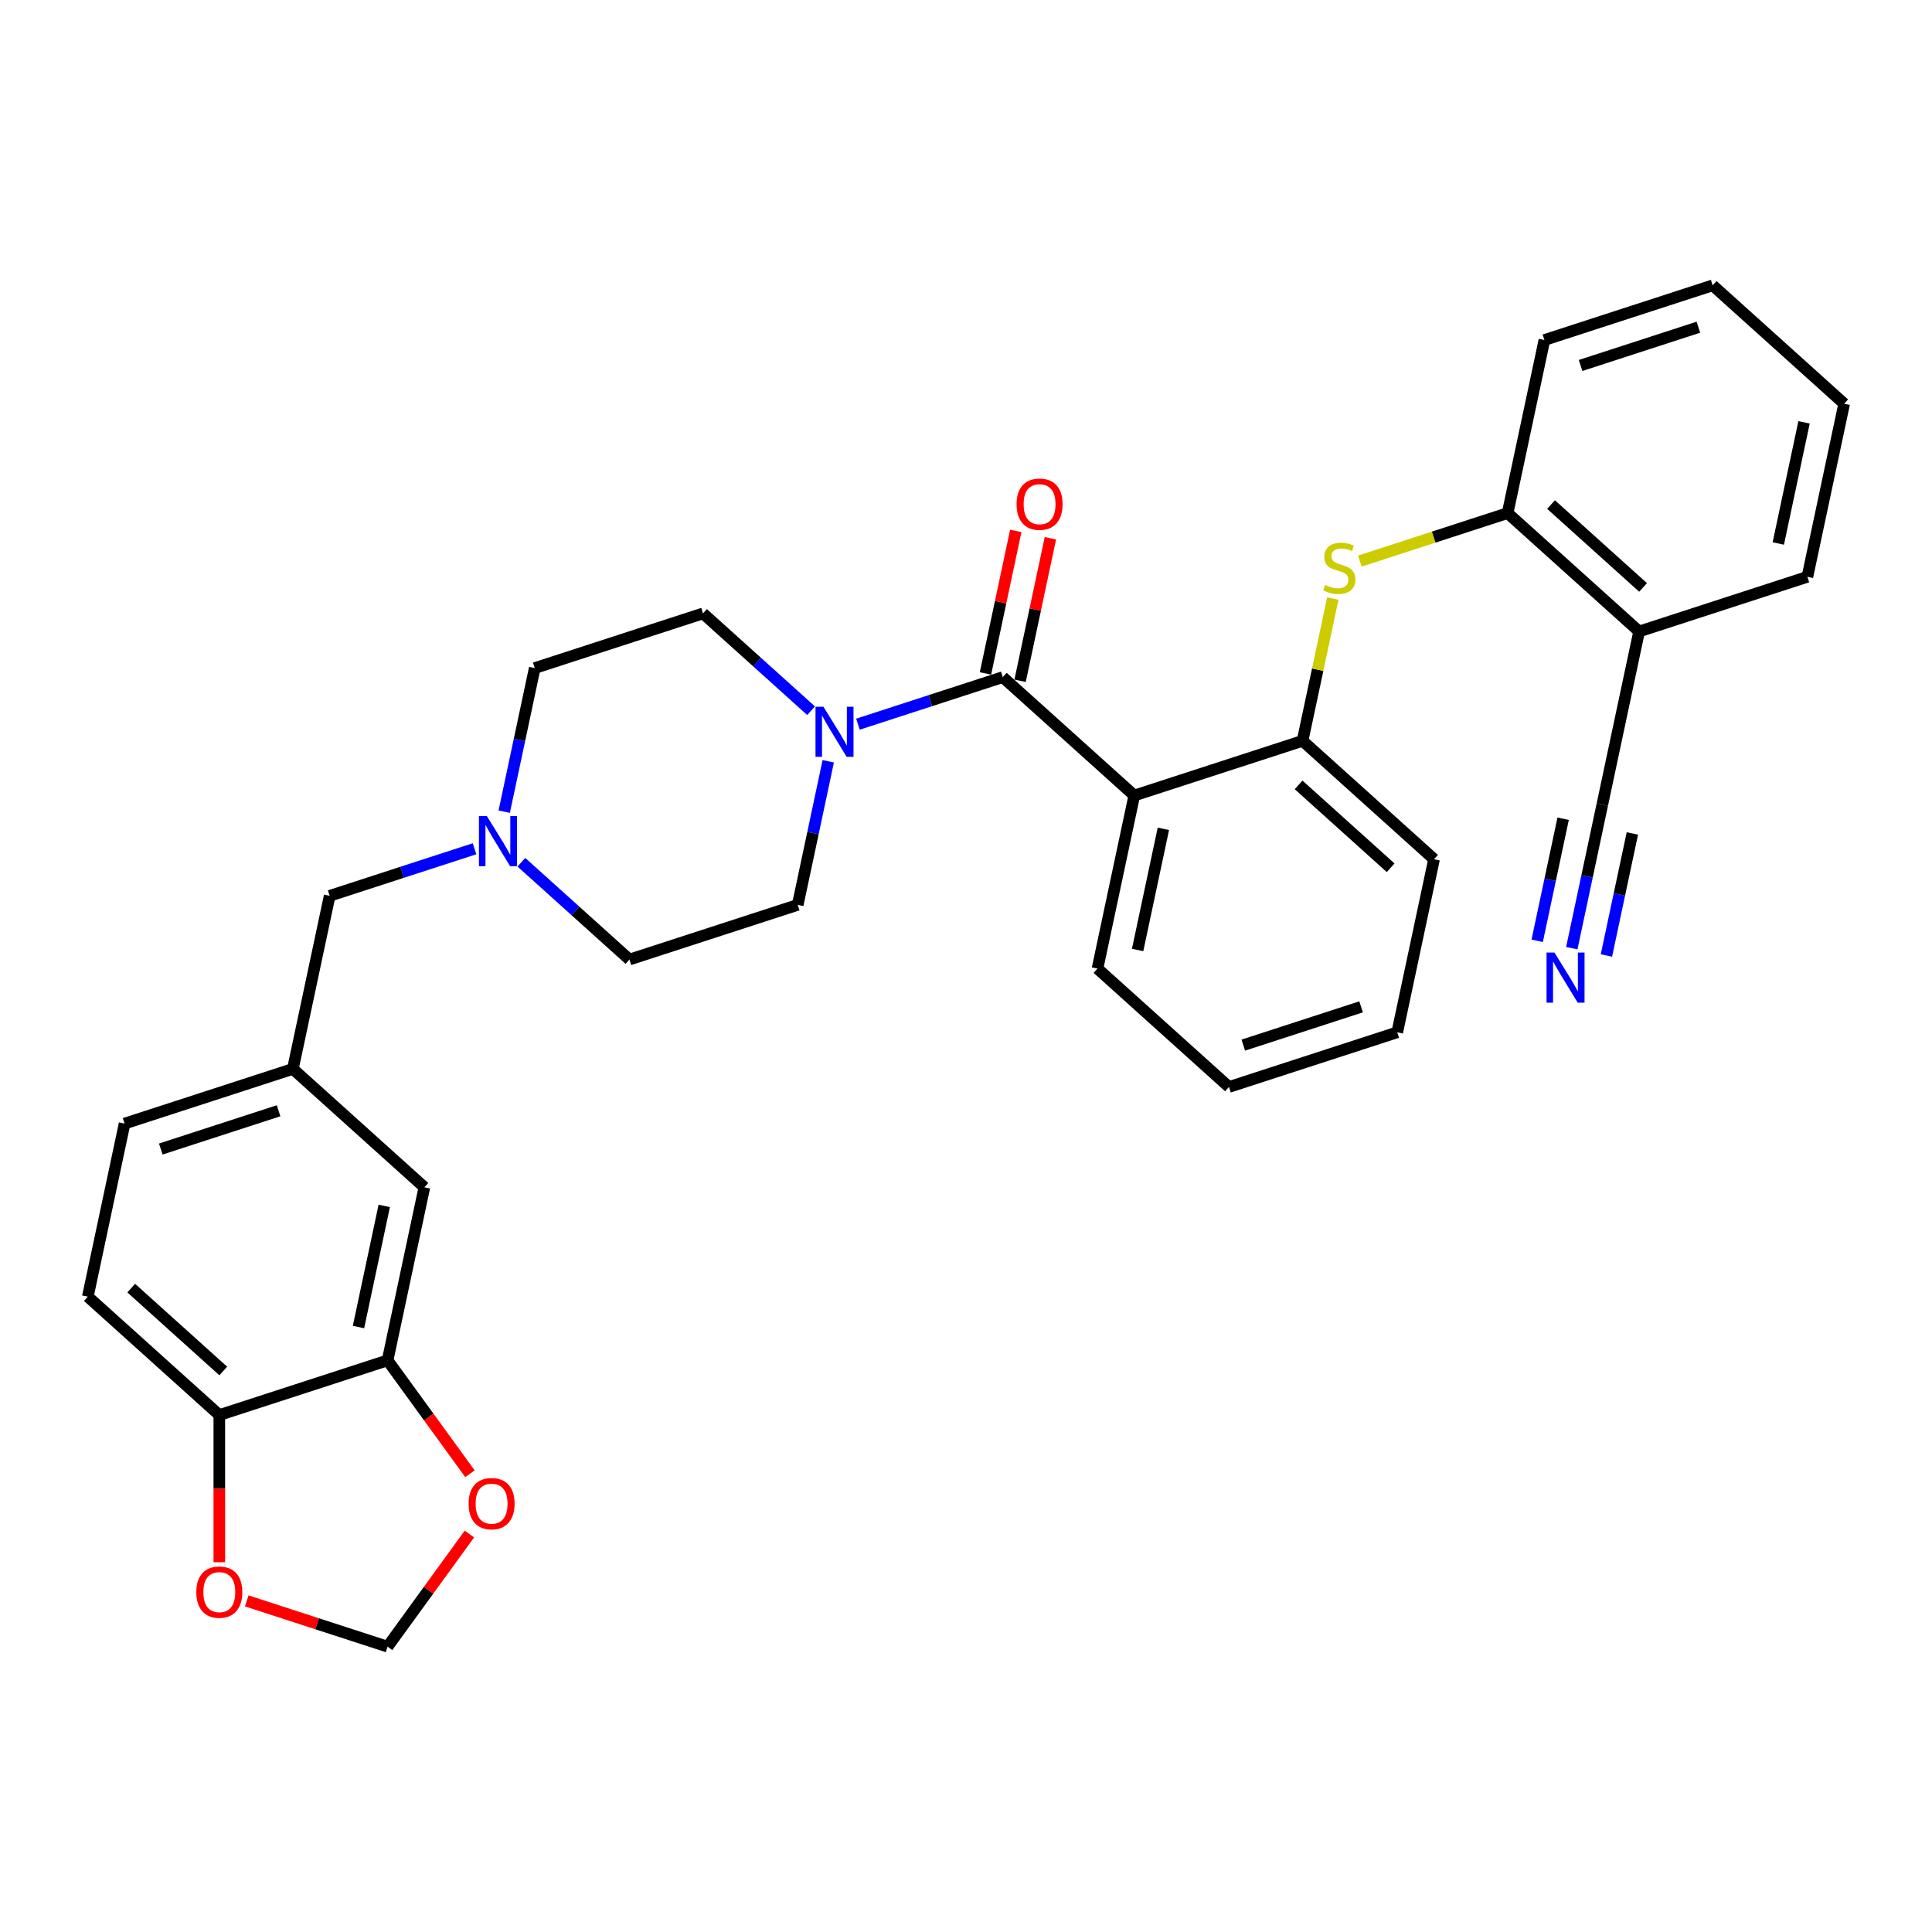 <?xml version='1.0' encoding='iso-8859-1'?>
<svg version='1.1' baseProfile='full'
              xmlns='http://www.w3.org/2000/svg'
                      xmlns:rdkit='http://www.rdkit.org/xml'
                      xmlns:xlink='http://www.w3.org/1999/xlink'
                  xml:space='preserve'
width='1000px' height='1000px' viewBox='0 0 1000 1000'>
<!-- END OF HEADER -->
<rect style='opacity:1.0;fill:#FFFFFF;stroke:none' width='1000' height='1000' x='0' y='0'> </rect>
<path class='bond-0' d='M 519.041,350.476 L 587.101,411.757' style='fill:none;fill-rule:evenodd;stroke:#000000;stroke-width:6px;stroke-linecap:butt;stroke-linejoin:miter;stroke-opacity:1' />
<path class='bond-1' d='M 519.041,350.476 L 481.554,362.657' style='fill:none;fill-rule:evenodd;stroke:#000000;stroke-width:6px;stroke-linecap:butt;stroke-linejoin:miter;stroke-opacity:1' />
<path class='bond-1' d='M 481.554,362.657 L 444.066,374.837' style='fill:none;fill-rule:evenodd;stroke:#0000FF;stroke-width:6px;stroke-linecap:butt;stroke-linejoin:miter;stroke-opacity:1' />
<path class='bond-12' d='M 527.999,352.38 L 535.84,315.493' style='fill:none;fill-rule:evenodd;stroke:#000000;stroke-width:6px;stroke-linecap:butt;stroke-linejoin:miter;stroke-opacity:1' />
<path class='bond-12' d='M 535.84,315.493 L 543.681,278.606' style='fill:none;fill-rule:evenodd;stroke:#FF0000;stroke-width:6px;stroke-linecap:butt;stroke-linejoin:miter;stroke-opacity:1' />
<path class='bond-12' d='M 510.083,348.572 L 517.924,311.685' style='fill:none;fill-rule:evenodd;stroke:#000000;stroke-width:6px;stroke-linecap:butt;stroke-linejoin:miter;stroke-opacity:1' />
<path class='bond-12' d='M 517.924,311.685 L 525.764,274.797' style='fill:none;fill-rule:evenodd;stroke:#FF0000;stroke-width:6px;stroke-linecap:butt;stroke-linejoin:miter;stroke-opacity:1' />
<path class='bond-2' d='M 587.101,411.757 L 674.202,383.456' style='fill:none;fill-rule:evenodd;stroke:#000000;stroke-width:6px;stroke-linecap:butt;stroke-linejoin:miter;stroke-opacity:1' />
<path class='bond-24' d='M 587.101,411.757 L 568.06,501.339' style='fill:none;fill-rule:evenodd;stroke:#000000;stroke-width:6px;stroke-linecap:butt;stroke-linejoin:miter;stroke-opacity:1' />
<path class='bond-24' d='M 602.161,429.003 L 588.832,491.71' style='fill:none;fill-rule:evenodd;stroke:#000000;stroke-width:6px;stroke-linecap:butt;stroke-linejoin:miter;stroke-opacity:1' />
<path class='bond-16' d='M 419.815,367.859 L 391.848,342.677' style='fill:none;fill-rule:evenodd;stroke:#0000FF;stroke-width:6px;stroke-linecap:butt;stroke-linejoin:miter;stroke-opacity:1' />
<path class='bond-16' d='M 391.848,342.677 L 363.881,317.496' style='fill:none;fill-rule:evenodd;stroke:#000000;stroke-width:6px;stroke-linecap:butt;stroke-linejoin:miter;stroke-opacity:1' />
<path class='bond-17' d='M 428.697,394.035 L 420.798,431.197' style='fill:none;fill-rule:evenodd;stroke:#0000FF;stroke-width:6px;stroke-linecap:butt;stroke-linejoin:miter;stroke-opacity:1' />
<path class='bond-17' d='M 420.798,431.197 L 412.899,468.359' style='fill:none;fill-rule:evenodd;stroke:#000000;stroke-width:6px;stroke-linecap:butt;stroke-linejoin:miter;stroke-opacity:1' />
<path class='bond-3' d='M 674.202,383.456 L 682.031,346.624' style='fill:none;fill-rule:evenodd;stroke:#000000;stroke-width:6px;stroke-linecap:butt;stroke-linejoin:miter;stroke-opacity:1' />
<path class='bond-3' d='M 682.031,346.624 L 689.86,309.792' style='fill:none;fill-rule:evenodd;stroke:#CCCC00;stroke-width:6px;stroke-linecap:butt;stroke-linejoin:miter;stroke-opacity:1' />
<path class='bond-25' d='M 674.202,383.456 L 742.261,444.738' style='fill:none;fill-rule:evenodd;stroke:#000000;stroke-width:6px;stroke-linecap:butt;stroke-linejoin:miter;stroke-opacity:1' />
<path class='bond-25' d='M 672.154,406.261 L 719.796,449.157' style='fill:none;fill-rule:evenodd;stroke:#000000;stroke-width:6px;stroke-linecap:butt;stroke-linejoin:miter;stroke-opacity:1' />
<path class='bond-7' d='M 703.848,290.429 L 742.096,278.001' style='fill:none;fill-rule:evenodd;stroke:#CCCC00;stroke-width:6px;stroke-linecap:butt;stroke-linejoin:miter;stroke-opacity:1' />
<path class='bond-7' d='M 742.096,278.001 L 780.344,265.574' style='fill:none;fill-rule:evenodd;stroke:#000000;stroke-width:6px;stroke-linecap:butt;stroke-linejoin:miter;stroke-opacity:1' />
<path class='bond-4' d='M 813.564,490.761 L 821.463,453.599' style='fill:none;fill-rule:evenodd;stroke:#0000FF;stroke-width:6px;stroke-linecap:butt;stroke-linejoin:miter;stroke-opacity:1' />
<path class='bond-4' d='M 821.463,453.599 L 829.362,416.437' style='fill:none;fill-rule:evenodd;stroke:#000000;stroke-width:6px;stroke-linecap:butt;stroke-linejoin:miter;stroke-opacity:1' />
<path class='bond-4' d='M 831.48,494.569 L 838.195,462.981' style='fill:none;fill-rule:evenodd;stroke:#0000FF;stroke-width:6px;stroke-linecap:butt;stroke-linejoin:miter;stroke-opacity:1' />
<path class='bond-4' d='M 838.195,462.981 L 844.909,431.394' style='fill:none;fill-rule:evenodd;stroke:#000000;stroke-width:6px;stroke-linecap:butt;stroke-linejoin:miter;stroke-opacity:1' />
<path class='bond-4' d='M 795.648,486.953 L 802.362,455.365' style='fill:none;fill-rule:evenodd;stroke:#0000FF;stroke-width:6px;stroke-linecap:butt;stroke-linejoin:miter;stroke-opacity:1' />
<path class='bond-4' d='M 802.362,455.365 L 809.076,423.777' style='fill:none;fill-rule:evenodd;stroke:#000000;stroke-width:6px;stroke-linecap:butt;stroke-linejoin:miter;stroke-opacity:1' />
<path class='bond-5' d='M 269.864,446.296 L 297.831,471.478' style='fill:none;fill-rule:evenodd;stroke:#0000FF;stroke-width:6px;stroke-linecap:butt;stroke-linejoin:miter;stroke-opacity:1' />
<path class='bond-5' d='M 297.831,471.478 L 325.798,496.66' style='fill:none;fill-rule:evenodd;stroke:#000000;stroke-width:6px;stroke-linecap:butt;stroke-linejoin:miter;stroke-opacity:1' />
<path class='bond-19' d='M 245.613,439.318 L 208.125,451.499' style='fill:none;fill-rule:evenodd;stroke:#0000FF;stroke-width:6px;stroke-linecap:butt;stroke-linejoin:miter;stroke-opacity:1' />
<path class='bond-19' d='M 208.125,451.499 L 170.638,463.679' style='fill:none;fill-rule:evenodd;stroke:#000000;stroke-width:6px;stroke-linecap:butt;stroke-linejoin:miter;stroke-opacity:1' />
<path class='bond-32' d='M 260.982,420.121 L 268.881,382.959' style='fill:none;fill-rule:evenodd;stroke:#0000FF;stroke-width:6px;stroke-linecap:butt;stroke-linejoin:miter;stroke-opacity:1' />
<path class='bond-32' d='M 268.881,382.959 L 276.78,345.796' style='fill:none;fill-rule:evenodd;stroke:#000000;stroke-width:6px;stroke-linecap:butt;stroke-linejoin:miter;stroke-opacity:1' />
<path class='bond-6' d='M 829.362,416.437 L 848.403,326.855' style='fill:none;fill-rule:evenodd;stroke:#000000;stroke-width:6px;stroke-linecap:butt;stroke-linejoin:miter;stroke-opacity:1' />
<path class='bond-9' d='M 780.344,265.574 L 848.403,326.855' style='fill:none;fill-rule:evenodd;stroke:#000000;stroke-width:6px;stroke-linecap:butt;stroke-linejoin:miter;stroke-opacity:1' />
<path class='bond-9' d='M 802.809,261.154 L 850.451,304.051' style='fill:none;fill-rule:evenodd;stroke:#000000;stroke-width:6px;stroke-linecap:butt;stroke-linejoin:miter;stroke-opacity:1' />
<path class='bond-27' d='M 780.344,265.574 L 799.385,175.992' style='fill:none;fill-rule:evenodd;stroke:#000000;stroke-width:6px;stroke-linecap:butt;stroke-linejoin:miter;stroke-opacity:1' />
<path class='bond-8' d='M 200.615,704.124 L 219.656,614.542' style='fill:none;fill-rule:evenodd;stroke:#000000;stroke-width:6px;stroke-linecap:butt;stroke-linejoin:miter;stroke-opacity:1' />
<path class='bond-8' d='M 185.555,686.879 L 198.884,624.171' style='fill:none;fill-rule:evenodd;stroke:#000000;stroke-width:6px;stroke-linecap:butt;stroke-linejoin:miter;stroke-opacity:1' />
<path class='bond-11' d='M 200.615,704.124 L 221.935,733.468' style='fill:none;fill-rule:evenodd;stroke:#000000;stroke-width:6px;stroke-linecap:butt;stroke-linejoin:miter;stroke-opacity:1' />
<path class='bond-11' d='M 221.935,733.468 L 243.254,762.812' style='fill:none;fill-rule:evenodd;stroke:#FF0000;stroke-width:6px;stroke-linecap:butt;stroke-linejoin:miter;stroke-opacity:1' />
<path class='bond-35' d='M 200.615,704.124 L 113.514,732.425' style='fill:none;fill-rule:evenodd;stroke:#000000;stroke-width:6px;stroke-linecap:butt;stroke-linejoin:miter;stroke-opacity:1' />
<path class='bond-26' d='M 848.403,326.855 L 935.504,298.554' style='fill:none;fill-rule:evenodd;stroke:#000000;stroke-width:6px;stroke-linecap:butt;stroke-linejoin:miter;stroke-opacity:1' />
<path class='bond-10' d='M 113.514,732.425 L 45.455,671.144' style='fill:none;fill-rule:evenodd;stroke:#000000;stroke-width:6px;stroke-linecap:butt;stroke-linejoin:miter;stroke-opacity:1' />
<path class='bond-10' d='M 115.561,709.621 L 67.92,666.724' style='fill:none;fill-rule:evenodd;stroke:#000000;stroke-width:6px;stroke-linecap:butt;stroke-linejoin:miter;stroke-opacity:1' />
<path class='bond-13' d='M 113.514,732.425 L 113.514,770.514' style='fill:none;fill-rule:evenodd;stroke:#000000;stroke-width:6px;stroke-linecap:butt;stroke-linejoin:miter;stroke-opacity:1' />
<path class='bond-13' d='M 113.514,770.514 L 113.514,808.604' style='fill:none;fill-rule:evenodd;stroke:#FF0000;stroke-width:6px;stroke-linecap:butt;stroke-linejoin:miter;stroke-opacity:1' />
<path class='bond-14' d='M 242.962,794.024 L 221.788,823.166' style='fill:none;fill-rule:evenodd;stroke:#FF0000;stroke-width:6px;stroke-linecap:butt;stroke-linejoin:miter;stroke-opacity:1' />
<path class='bond-14' d='M 221.788,823.166 L 200.615,852.309' style='fill:none;fill-rule:evenodd;stroke:#000000;stroke-width:6px;stroke-linecap:butt;stroke-linejoin:miter;stroke-opacity:1' />
<path class='bond-36' d='M 127.71,828.621 L 164.162,840.465' style='fill:none;fill-rule:evenodd;stroke:#FF0000;stroke-width:6px;stroke-linecap:butt;stroke-linejoin:miter;stroke-opacity:1' />
<path class='bond-36' d='M 164.162,840.465 L 200.615,852.309' style='fill:none;fill-rule:evenodd;stroke:#000000;stroke-width:6px;stroke-linecap:butt;stroke-linejoin:miter;stroke-opacity:1' />
<path class='bond-15' d='M 219.656,614.542 L 151.597,553.261' style='fill:none;fill-rule:evenodd;stroke:#000000;stroke-width:6px;stroke-linecap:butt;stroke-linejoin:miter;stroke-opacity:1' />
<path class='bond-21' d='M 363.881,317.496 L 276.78,345.796' style='fill:none;fill-rule:evenodd;stroke:#000000;stroke-width:6px;stroke-linecap:butt;stroke-linejoin:miter;stroke-opacity:1' />
<path class='bond-22' d='M 412.899,468.359 L 325.798,496.66' style='fill:none;fill-rule:evenodd;stroke:#000000;stroke-width:6px;stroke-linecap:butt;stroke-linejoin:miter;stroke-opacity:1' />
<path class='bond-18' d='M 151.597,553.261 L 170.638,463.679' style='fill:none;fill-rule:evenodd;stroke:#000000;stroke-width:6px;stroke-linecap:butt;stroke-linejoin:miter;stroke-opacity:1' />
<path class='bond-23' d='M 151.597,553.261 L 64.496,581.562' style='fill:none;fill-rule:evenodd;stroke:#000000;stroke-width:6px;stroke-linecap:butt;stroke-linejoin:miter;stroke-opacity:1' />
<path class='bond-23' d='M 144.192,574.926 L 83.221,594.737' style='fill:none;fill-rule:evenodd;stroke:#000000;stroke-width:6px;stroke-linecap:butt;stroke-linejoin:miter;stroke-opacity:1' />
<path class='bond-20' d='M 45.455,671.144 L 64.496,581.562' style='fill:none;fill-rule:evenodd;stroke:#000000;stroke-width:6px;stroke-linecap:butt;stroke-linejoin:miter;stroke-opacity:1' />
<path class='bond-28' d='M 568.06,501.339 L 636.119,562.62' style='fill:none;fill-rule:evenodd;stroke:#000000;stroke-width:6px;stroke-linecap:butt;stroke-linejoin:miter;stroke-opacity:1' />
<path class='bond-33' d='M 742.261,444.738 L 723.22,534.32' style='fill:none;fill-rule:evenodd;stroke:#000000;stroke-width:6px;stroke-linecap:butt;stroke-linejoin:miter;stroke-opacity:1' />
<path class='bond-34' d='M 935.504,298.554 L 954.545,208.972' style='fill:none;fill-rule:evenodd;stroke:#000000;stroke-width:6px;stroke-linecap:butt;stroke-linejoin:miter;stroke-opacity:1' />
<path class='bond-34' d='M 920.444,281.309 L 933.773,218.601' style='fill:none;fill-rule:evenodd;stroke:#000000;stroke-width:6px;stroke-linecap:butt;stroke-linejoin:miter;stroke-opacity:1' />
<path class='bond-31' d='M 799.385,175.992 L 886.486,147.691' style='fill:none;fill-rule:evenodd;stroke:#000000;stroke-width:6px;stroke-linecap:butt;stroke-linejoin:miter;stroke-opacity:1' />
<path class='bond-31' d='M 818.11,189.167 L 879.081,169.356' style='fill:none;fill-rule:evenodd;stroke:#000000;stroke-width:6px;stroke-linecap:butt;stroke-linejoin:miter;stroke-opacity:1' />
<path class='bond-29' d='M 636.119,562.62 L 723.22,534.32' style='fill:none;fill-rule:evenodd;stroke:#000000;stroke-width:6px;stroke-linecap:butt;stroke-linejoin:miter;stroke-opacity:1' />
<path class='bond-29' d='M 643.524,540.955 L 704.495,521.144' style='fill:none;fill-rule:evenodd;stroke:#000000;stroke-width:6px;stroke-linecap:butt;stroke-linejoin:miter;stroke-opacity:1' />
<path class='bond-30' d='M 954.545,208.972 L 886.486,147.691' style='fill:none;fill-rule:evenodd;stroke:#000000;stroke-width:6px;stroke-linecap:butt;stroke-linejoin:miter;stroke-opacity:1' />
<path  class='atom-2' d='M 426.207 365.809
L 434.706 379.546
Q 435.549 380.902, 436.904 383.356
Q 438.26 385.81, 438.333 385.957
L 438.333 365.809
L 441.776 365.809
L 441.776 391.745
L 438.223 391.745
L 429.101 376.725
Q 428.039 374.967, 426.903 372.952
Q 425.804 370.937, 425.475 370.315
L 425.475 391.745
L 422.104 391.745
L 422.104 365.809
L 426.207 365.809
' fill='#0000FF'/>
<path  class='atom-4' d='M 685.916 302.776
Q 686.209 302.886, 687.418 303.399
Q 688.627 303.912, 689.946 304.242
Q 691.301 304.535, 692.62 304.535
Q 695.075 304.535, 696.503 303.363
Q 697.932 302.154, 697.932 300.066
Q 697.932 298.637, 697.199 297.758
Q 696.503 296.878, 695.404 296.402
Q 694.305 295.926, 692.474 295.376
Q 690.166 294.68, 688.774 294.021
Q 687.418 293.362, 686.429 291.97
Q 685.477 290.577, 685.477 288.233
Q 685.477 284.973, 687.675 282.958
Q 689.909 280.943, 694.305 280.943
Q 697.309 280.943, 700.716 282.372
L 699.874 285.192
Q 696.76 283.91, 694.415 283.91
Q 691.887 283.91, 690.495 284.973
Q 689.103 285.998, 689.14 287.793
Q 689.14 289.185, 689.836 290.028
Q 690.569 290.871, 691.594 291.347
Q 692.657 291.823, 694.415 292.373
Q 696.76 293.105, 698.152 293.838
Q 699.544 294.571, 700.533 296.072
Q 701.559 297.538, 701.559 300.066
Q 701.559 303.656, 699.141 305.597
Q 696.76 307.502, 692.767 307.502
Q 690.459 307.502, 688.7 306.989
Q 686.979 306.513, 684.927 305.67
L 685.916 302.776
' fill='#CCCC00'/>
<path  class='atom-5' d='M 804.588 493.051
L 813.087 506.788
Q 813.929 508.143, 815.285 510.598
Q 816.64 513.052, 816.713 513.199
L 816.713 493.051
L 820.157 493.051
L 820.157 518.987
L 816.604 518.987
L 807.482 503.967
Q 806.419 502.209, 805.284 500.194
Q 804.185 498.179, 803.855 497.556
L 803.855 518.987
L 800.485 518.987
L 800.485 493.051
L 804.588 493.051
' fill='#0000FF'/>
<path  class='atom-6' d='M 252.006 422.41
L 260.505 436.148
Q 261.347 437.503, 262.703 439.958
Q 264.058 442.412, 264.131 442.559
L 264.131 422.41
L 267.575 422.41
L 267.575 448.347
L 264.021 448.347
L 254.9 433.327
Q 253.837 431.569, 252.702 429.554
Q 251.603 427.539, 251.273 426.916
L 251.273 448.347
L 247.903 448.347
L 247.903 422.41
L 252.006 422.41
' fill='#0000FF'/>
<path  class='atom-12' d='M 242.54 778.29
Q 242.54 772.062, 245.618 768.582
Q 248.695 765.102, 254.446 765.102
Q 260.198 765.102, 263.275 768.582
Q 266.352 772.062, 266.352 778.29
Q 266.352 784.591, 263.238 788.181
Q 260.124 791.734, 254.446 791.734
Q 248.731 791.734, 245.618 788.181
Q 242.54 784.627, 242.54 778.29
M 254.446 788.804
Q 258.403 788.804, 260.527 786.166
Q 262.689 783.492, 262.689 778.29
Q 262.689 773.198, 260.527 770.634
Q 258.403 768.033, 254.446 768.033
Q 250.49 768.033, 248.329 770.597
Q 246.204 773.161, 246.204 778.29
Q 246.204 783.528, 248.329 786.166
Q 250.49 788.804, 254.446 788.804
' fill='#FF0000'/>
<path  class='atom-13' d='M 526.177 260.967
Q 526.177 254.74, 529.254 251.26
Q 532.331 247.779, 538.082 247.779
Q 543.834 247.779, 546.911 251.26
Q 549.988 254.74, 549.988 260.967
Q 549.988 267.268, 546.874 270.858
Q 543.761 274.412, 538.082 274.412
Q 532.368 274.412, 529.254 270.858
Q 526.177 267.305, 526.177 260.967
M 538.082 271.481
Q 542.039 271.481, 544.164 268.844
Q 546.325 266.169, 546.325 260.967
Q 546.325 255.875, 544.164 253.311
Q 542.039 250.71, 538.082 250.71
Q 534.126 250.71, 531.965 253.274
Q 529.84 255.839, 529.84 260.967
Q 529.84 266.206, 531.965 268.844
Q 534.126 271.481, 538.082 271.481
' fill='#FF0000'/>
<path  class='atom-14' d='M 101.608 824.081
Q 101.608 817.854, 104.686 814.374
Q 107.763 810.894, 113.514 810.894
Q 119.266 810.894, 122.343 814.374
Q 125.42 817.854, 125.42 824.081
Q 125.42 830.382, 122.306 833.972
Q 119.192 837.526, 113.514 837.526
Q 107.799 837.526, 104.686 833.972
Q 101.608 830.419, 101.608 824.081
M 113.514 834.595
Q 117.471 834.595, 119.595 831.958
Q 121.757 829.283, 121.757 824.081
Q 121.757 818.989, 119.595 816.425
Q 117.471 813.824, 113.514 813.824
Q 109.558 813.824, 107.396 816.388
Q 105.272 818.953, 105.272 824.081
Q 105.272 829.32, 107.396 831.958
Q 109.558 834.595, 113.514 834.595
' fill='#FF0000'/>
</svg>
